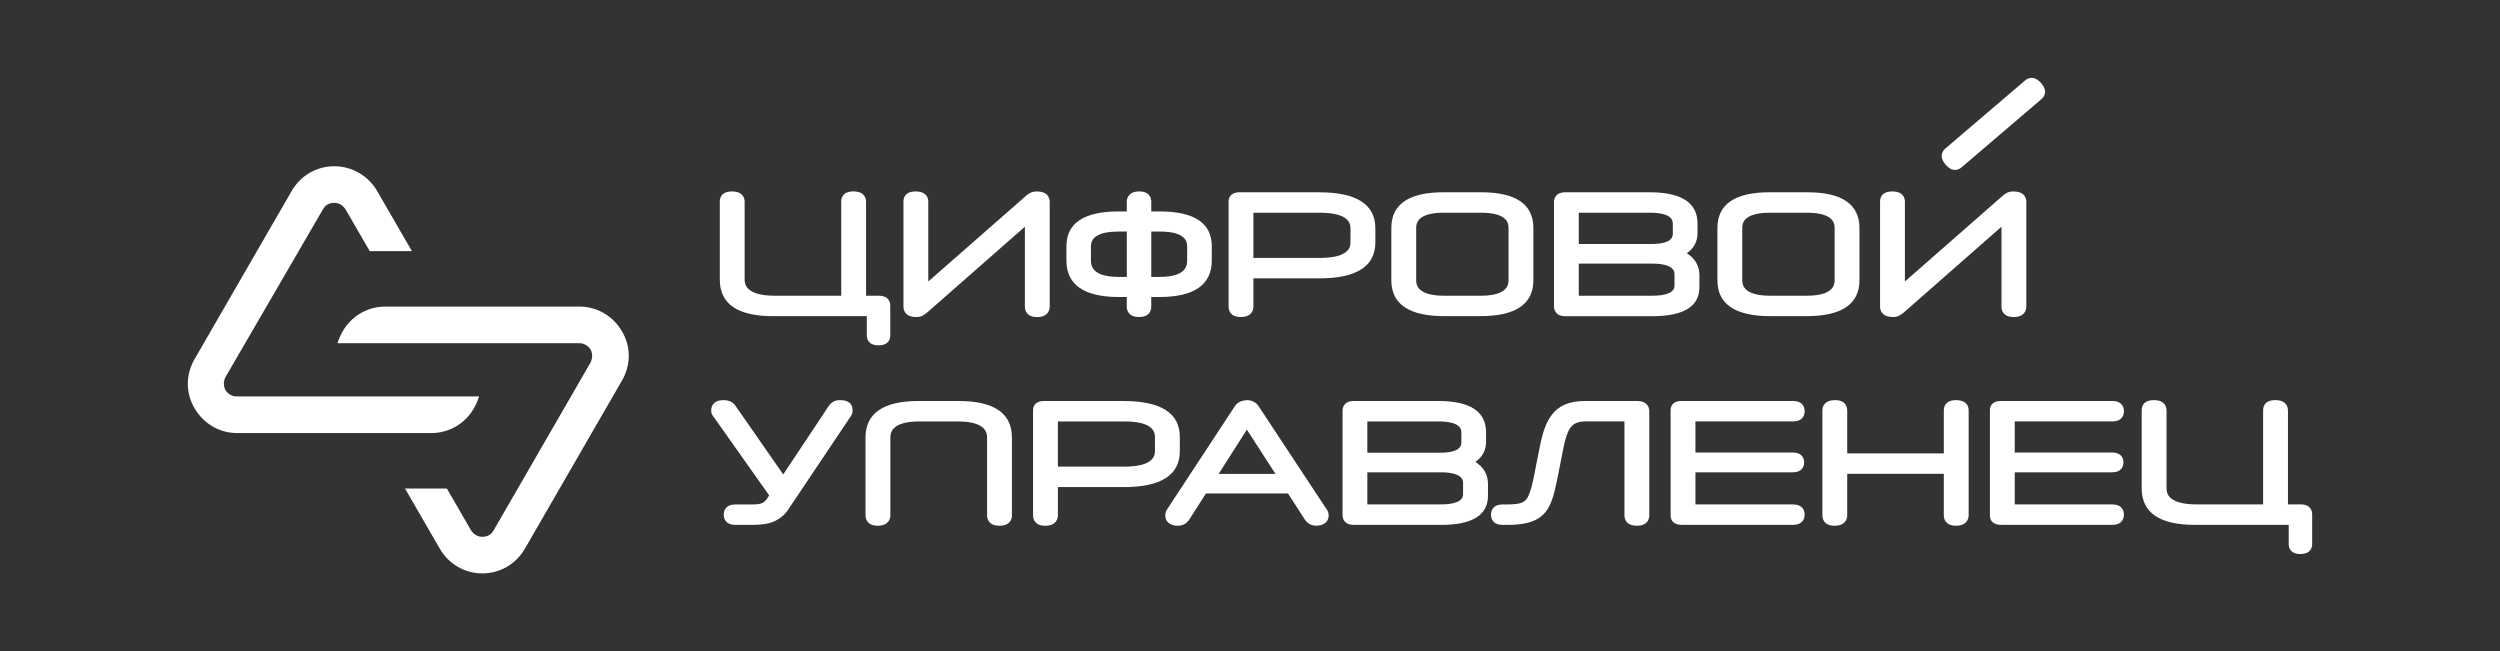 <?xml version="1.0" encoding="UTF-8"?> <svg xmlns="http://www.w3.org/2000/svg" id="Layer_1" version="1.1" viewBox="0 0 692.62 180.42"><rect x="0" y="0" width="692.62" height="180.42" fill="#333333" stroke="none"/><defs><style> .st0 { fill: #fff; } </style></defs><path class="st0" d="M92.6,46.06c-4.92,0-9.37,2.61-11.83,6.92l-26.89,46.56c-2.46,4.3-2.46,9.37,0,13.52,2.46,4.3,6.92,6.92,11.83,6.92h53.79c4.92,0,9.37-2.61,11.83-6.92.61-1.08,1.08-2.15,1.38-3.23h-67.16c-1.23,0-2.31-.61-3.07-1.69-.61-1.23-.61-2.46,0-3.69l27.05-46.56c.61-1.08,1.69-1.69,3.07-1.69,1.23,0,2.3.61,3.07,1.69l6.76,11.68h11.68l-9.68-16.75c-2.46-4.15-6.92-6.76-11.83-6.76Z"></path><path class="st0" d="M112.12,135.19l9.68,16.75c2.46,4.3,6.92,6.92,11.83,6.92s9.37-2.61,11.83-6.92l26.89-46.56c2.46-4.3,2.46-9.37,0-13.52-2.46-4.3-6.92-6.92-11.83-6.92h-53.79c-4.92,0-9.37,2.61-11.83,6.92-.61,1.08-1.08,2.15-1.38,3.23h67c1.23,0,2.31.61,3.07,1.69.61,1.08.61,2.46,0,3.69l-26.89,46.56c-.61,1.08-1.69,1.69-3.07,1.69-1.23,0-2.3-.61-3.07-1.69l-6.76-11.68h-11.68v-.15Z"></path><path class="st0" d="M243.41,81.93h-3.47v-26.02c0-.86-.34-2.88-3.49-2.88s-3.39,2.01-3.39,2.88v26.02h-18.36c-8.4,0-8.4-3.46-8.4-4.59v-21.42c0-.86-.34-2.88-3.49-2.88s-3.39,2.01-3.39,2.88v21.56c0,6.71,4.93,10.11,14.67,10.11h26.06v5.34c0,.82.32,2.74,3.25,2.74s3.25-1.91,3.25-2.74v-8.27c0-.82-.32-2.74-3.25-2.74Z"></path><path class="st0" d="M287.29,53.04c-.66,0-1.24.11-1.74.34-.46.21-.92.52-1.35.92l-27.02,23.68v-22.11c0-.85-.34-2.83-3.49-2.83s-3.39,1.98-3.39,2.83v29.08c0,.86.35,2.88,3.58,2.88.68,0,1.27-.13,1.75-.39.4-.22.83-.52,1.29-.91l27.02-23.72v22.15c0,.86.33,2.88,3.39,2.88s3.49-2.01,3.49-2.88v-28.99c0-.88-.34-2.92-3.53-2.92Z"></path><path class="st0" d="M321.35,58.58h-2.39v-2.67c0-.86-.33-2.88-3.35-2.88s-3.44,2.01-3.44,2.88v2.67h-2.29c-9.58,0-14.43,3.24-14.43,9.64v3.95c0,6.71,4.87,10.11,14.48,10.11h2.24v2.67c0,.86.33,2.88,3.39,2.88s3.39-2.01,3.39-2.88v-2.67h2.29c9.61,0,14.48-3.4,14.48-10.11v-3.95c0-6.4-4.84-9.64-14.39-9.64ZM321.35,76.72h-2.39v-12.57h2.39c7.55,0,7.55,3.17,7.55,4.22v3.76c0,1.14,0,4.59-7.55,4.59ZM302.24,68.37c0-1.04,0-4.22,7.65-4.22h2.29v12.57h-2.29c-7.65,0-7.65-3.46-7.65-4.59v-3.76Z"></path><path class="st0" d="M365.52,53.27h-22.08c-2.77,0-3.06,1.78-3.06,2.55v29.13c0,.86.33,2.88,3.39,2.88s3.49-2.01,3.49-2.88v-7.83h18.27c10.29,0,15.51-3.35,15.51-9.97v-3.9c0-6.62-5.22-9.97-15.51-9.97ZM365.66,71.46h-18.41v-12.52h18.45c8.45,0,8.45,3.35,8.45,4.45v3.62c0,1.1,0,4.45-8.49,4.45Z"></path><path class="st0" d="M410.38,53.27h-10.48c-9.58,0-14.43,3.32-14.43,9.88v14.52c0,6.59,4.94,9.92,14.67,9.92h10.01c9.73,0,14.67-3.34,14.67-9.92v-14.52c0-6.55-4.86-9.88-14.43-9.88ZM410.19,81.93h-10.1c-7.74,0-7.74-3.32-7.74-4.41v-14.28c0-1.07,0-4.31,7.65-4.31h10.29c7.65,0,7.65,3.25,7.65,4.31v14.28c0,1.09,0,4.41-7.74,4.41Z"></path><path class="st0" d="M467.33,70.16c1.97-1.39,2.96-3.25,2.96-5.55v-2.68c0-5.74-4.44-8.66-13.21-8.66h-23.39c-2.85,0-3.16,1.91-3.16,2.74v28.85c0,.82.31,2.74,3.16,2.74h24.15c8.61,0,12.98-2.71,12.98-8.04v-3.29c0-2.6-1.17-4.64-3.48-6.1ZM437.4,67.6v-8.67h19.72c6.33,0,6.33,2.36,6.33,3.14v2.63c0,.72,0,2.9-5.96,2.9h-20.1ZM463.92,76.07v3.05c0,1.86-2.11,2.81-6.28,2.81h-20.24v-8.9h20.24c6.28,0,6.28,2.29,6.28,3.04Z"></path><path class="st0" d="M500.72,53.27h-10.48c-9.58,0-14.43,3.32-14.43,9.88v14.52c0,6.59,4.94,9.92,14.67,9.92h10.01c9.73,0,14.67-3.34,14.67-9.92v-14.52c0-6.55-4.86-9.88-14.43-9.88ZM500.53,81.93h-10.1c-7.74,0-7.74-3.32-7.74-4.41v-14.28c0-1.07,0-4.31,7.65-4.31h10.29c7.65,0,7.65,3.25,7.65,4.31v14.28c0,1.09,0,4.41-7.74,4.41Z"></path><path class="st0" d="M557.85,53.04c-.66,0-1.24.11-1.74.34-.46.21-.92.52-1.34.92l-27.02,23.68v-22.11c0-.85-.34-2.83-3.49-2.83s-3.39,1.98-3.39,2.83v29.08c0,.86.35,2.88,3.58,2.88.68,0,1.27-.13,1.75-.39.4-.22.83-.52,1.29-.91l27.02-23.72v22.15c0,.86.33,2.88,3.39,2.88s3.49-2.01,3.49-2.88v-28.99c0-.88-.34-2.92-3.53-2.92Z"></path><path class="st0" d="M235.12,111.43c-.59-.38-1.37-.57-2.37-.57-.71,0-1.31.13-1.81.38-.49.26-.94.67-1.34,1.24l-12.61,18.96-13.44-19.32c-.71-.83-1.75-1.26-3.08-1.26-1.15,0-1.98.24-2.55.74-.59.52-.89,1.26-.89,2.18,0,.4.09.78.27,1.11.12.23.38.6.74,1.06l15.06,21.3-.47.71c-.24.37-.49.69-.75.94-.23.22-.49.38-.77.5-.32.13-.7.22-1.14.27-.49.06-1.05.09-1.7.09h-4.46c-2.98,0-3.3,1.98-3.3,2.83s.32,2.83,3.3,2.83h4.56c1.26,0,2.4-.07,3.4-.22,1.03-.15,1.96-.41,2.76-.78.79-.36,1.51-.81,2.16-1.35.64-.54,1.23-1.21,1.75-2l16.96-25.3c.32-.39.53-.74.64-1.06.11-.32.17-.65.17-1.01,0-1.3-.58-1.95-1.07-2.26Z"></path><path class="st0" d="M265.64,111.1h-11.18c-9.73,0-14.67,3.4-14.67,10.11v21.56c0,.86.33,2.88,3.39,2.88s3.49-2.01,3.49-2.88v-21.42c0-1.14,0-4.59,8.02-4.59h10.71c8.07,0,8.07,3.46,8.07,4.59v21.42c0,.86.34,2.88,3.44,2.88s3.44-2.01,3.44-2.88v-21.56c0-6.71-4.95-10.11-14.72-10.11Z"></path><path class="st0" d="M311.35,111.1h-22.08c-2.77,0-3.06,1.78-3.06,2.55v29.13c0,.86.33,2.88,3.39,2.88s3.49-2.01,3.49-2.88v-7.83h18.27c10.29,0,15.51-3.35,15.51-9.97v-3.9c0-6.62-5.22-9.97-15.51-9.97ZM311.49,129.28h-18.41v-12.52h18.45c8.45,0,8.45,3.35,8.45,4.45v3.62c0,1.1,0,4.45-8.49,4.45Z"></path><path class="st0" d="M367.94,141.8c-.12-.32-.33-.66-.59-.98l-18.66-28.29c-.73-1.09-1.85-1.67-3.29-1.67h0c-.63.04-1.23.17-1.77.4-.62.26-1.14.69-1.52,1.28l-18.59,28.31c-.28.39-.46.73-.55,1.03-.09.29-.13.61-.13.95,0,.92.38,1.67,1.09,2.17.62.43,1.43.65,2.4.65,1.33,0,2.44-.61,3.2-1.78l4.57-7.15h22.74l4.62,7.15c.76,1.16,1.85,1.77,3.15,1.77.97,0,1.77-.22,2.4-.66.71-.5,1.09-1.25,1.09-2.17,0-.35-.06-.69-.17-1.02ZM353.38,131.3h-15.77l7.84-12.27,7.92,12.27Z"></path><path class="st0" d="M408.75,127.98c1.97-1.39,2.96-3.25,2.96-5.55v-2.68c0-5.74-4.44-8.66-13.21-8.66h-23.39c-2.85,0-3.16,1.91-3.16,2.74v28.85c0,.82.31,2.74,3.16,2.74h24.15c8.61,0,12.98-2.71,12.98-8.04v-3.29c0-2.6-1.17-4.64-3.48-6.1ZM378.82,125.43v-8.67h19.72c6.33,0,6.33,2.36,6.33,3.14v2.63c0,.72,0,2.9-5.96,2.9h-20.1ZM405.34,133.89v3.05c0,1.86-2.11,2.81-6.28,2.81h-20.24v-8.9h20.24c6.28,0,6.28,2.29,6.28,3.04Z"></path><path class="st0" d="M453.46,111.1h-14.28c-3.26,0-5.82.72-7.61,2.15-1.77,1.41-3.1,3.58-3.97,6.43-.32,1.02-.63,2.26-.92,3.68-.28,1.4-.56,2.81-.85,4.26l-.82,4.18c-.26,1.33-.52,2.44-.76,3.31-.3,1.04-.61,1.89-.93,2.52-.28.56-.63.98-1.07,1.28-.45.31-1.04.53-1.75.65-.79.13-1.83.2-3.09.2h-1.08c-2.93,0-3.25,1.98-3.25,2.83s.32,2.83,3.25,2.83h1.22c2.16,0,3.99-.17,5.45-.52,1.51-.36,2.79-.93,3.79-1.69,1.01-.77,1.83-1.76,2.42-2.95.56-1.11,1.04-2.44,1.43-3.94.25-1.01.52-2.22.81-3.61.28-1.38.56-2.78.82-4.19.27-1.41.53-2.77.8-4.08.26-1.27.51-2.34.76-3.17.29-.98.62-1.78,1-2.38.35-.57.75-1.01,1.19-1.32.43-.31.91-.52,1.43-.63.58-.13,1.22-.19,1.9-.19h10.7v26.02c0,.86.34,2.88,3.44,2.88s3.44-2.01,3.44-2.88v-28.85c0-.85-.34-2.83-3.49-2.83Z"></path><path class="st0" d="M496.68,139.75h-26.96v-8.9h26.91c2.89,0,3.2-1.91,3.2-2.74s-.31-2.74-3.2-2.74h-26.91v-8.62h27c2.93,0,3.25-1.98,3.25-2.83s-.32-2.83-3.25-2.83h-30.82c-2.77,0-3.06,1.78-3.06,2.55v29.22c0,.77.31,2.55,3.2,2.55h30.63c2.98,0,3.3-1.98,3.3-2.83s-.32-2.83-3.3-2.83Z"></path><path class="st0" d="M541.92,110.86c-3.06,0-3.39,1.98-3.39,2.83v11.92h-26.76v-11.87c0-.86-.33-2.88-3.35-2.88-3.19,0-3.53,2.01-3.53,2.88v29.03c0,.86.33,2.88,3.39,2.88s3.49-2.01,3.49-2.88v-11.5h26.76v11.5c0,.86.33,2.88,3.39,2.88s3.49-2.01,3.49-2.88v-29.08c0-.85-.34-2.83-3.49-2.83Z"></path><path class="st0" d="M585.14,139.75h-26.96v-8.9h26.91c2.89,0,3.2-1.91,3.2-2.74s-.31-2.74-3.2-2.74h-26.91v-8.62h27c2.93,0,3.25-1.98,3.25-2.83s-.32-2.83-3.25-2.83h-30.82c-2.77,0-3.06,1.78-3.06,2.55v29.22c0,.77.31,2.55,3.2,2.55h30.63c2.98,0,3.3-1.98,3.3-2.83s-.32-2.83-3.3-2.83Z"></path><path class="st0" d="M637.34,139.75h-3.47v-26.02c0-.86-.34-2.88-3.49-2.88s-3.39,2.01-3.39,2.88v26.02h-18.36c-8.4,0-8.4-3.46-8.4-4.59v-21.42c0-.86-.34-2.88-3.49-2.88s-3.39,2.01-3.39,2.88v21.56c0,6.71,4.94,10.11,14.67,10.11h26.06v5.34c0,.82.32,2.74,3.25,2.74s3.25-1.91,3.25-2.74v-8.27c0-.82-.32-2.74-3.25-2.74Z"></path><path class="st0" d="M565.54,23.1c-2.07-2.43-3.82-1.38-4.48-.82l-22.08,18.85c-.66.56-1.97,2.12.02,4.45,2.04,2.39,3.79,1.35,4.45.78l22.08-18.85c.66-.56,1.98-2.12.02-4.41Z"></path><path class="st0" d="M585.84,51.32"></path></svg> 